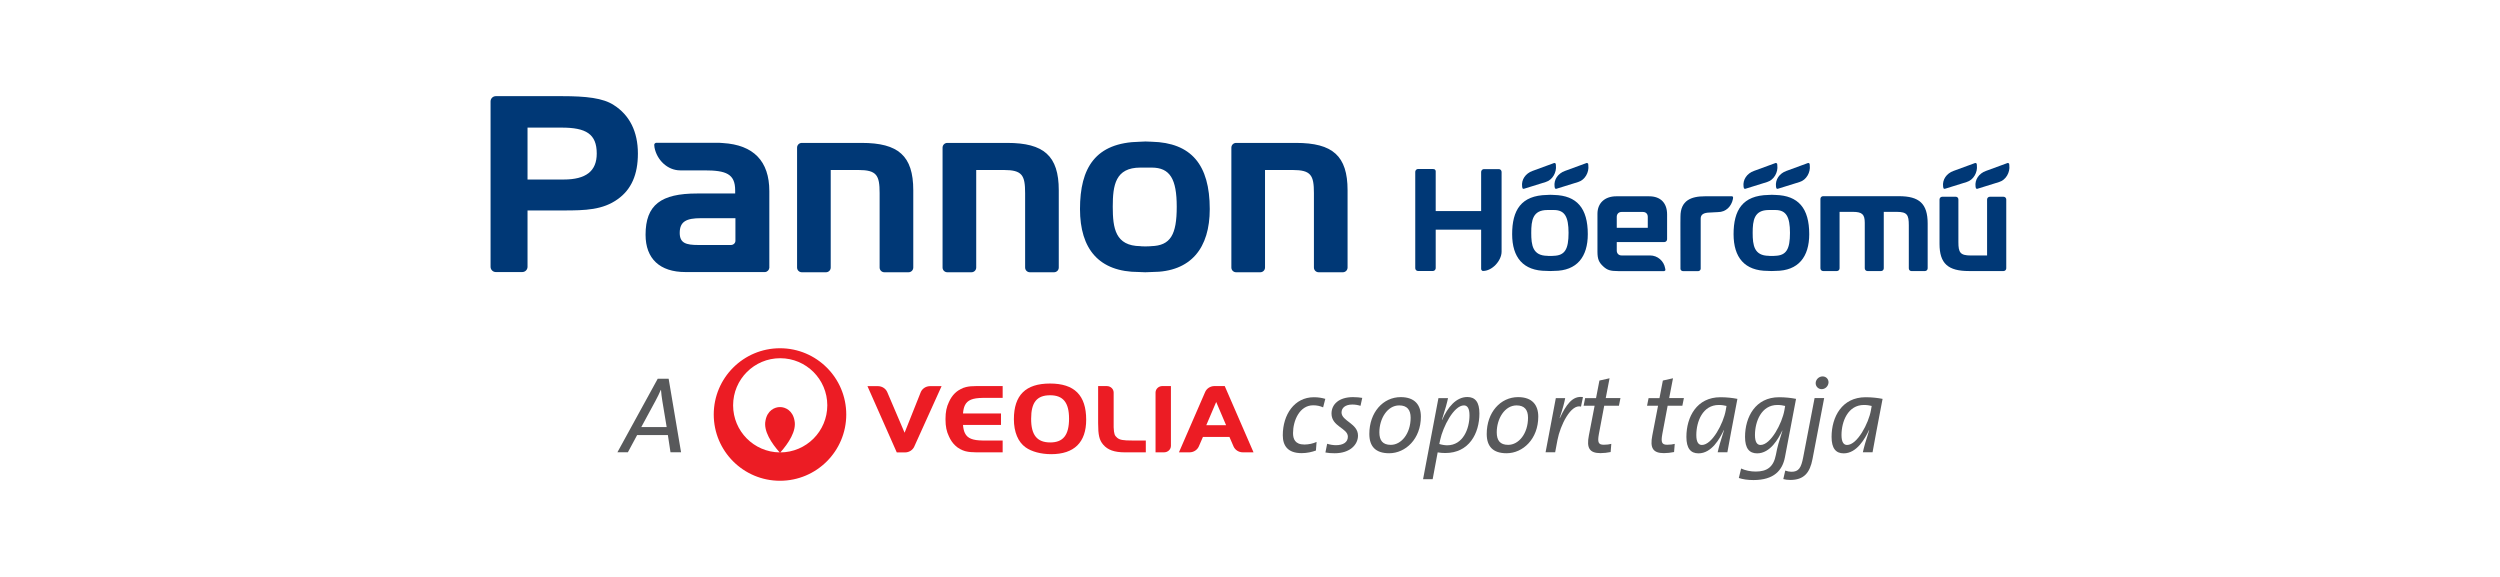 <?xml version="1.0" encoding="utf-8"?>
<!-- Generator: Adobe Illustrator 12.0.0, SVG Export Plug-In . SVG Version: 6.00 Build 51448)  -->
<!DOCTYPE svg PUBLIC "-//W3C//DTD SVG 1.1//EN" "http://www.w3.org/Graphics/SVG/1.1/DTD/svg11.dtd">
<svg  version="1.1" id="Layer_1" xmlns="http://www.w3.org/2000/svg" xmlns:xlink="http://www.w3.org/1999/xlink" width="1842.52" height="425.197"
	 viewBox="0 0 1842.52 425.197" overflow="visible" enable-background="new 0 0 1842.52 425.197" xml:space="preserve">
<rect fill="#FFFFFF" width="1842.52" height="425.197"/>
<g>
	<g>
		<path fill="#58595B" d="M494.157,333.324l-1.929-12.692h-22.652l-6.826,12.692h-7.712l29.721-54.217h8.032l9.155,54.217H494.157z
			 M488.13,295.413c-0.403-2.573-0.802-5.384-0.964-8.032h-0.16c-1.046,2.49-2.41,5.301-3.936,8.111l-10.443,19.277h18.717
			L488.13,295.413z"/>
		<path fill="#58595B" d="M975.148,300.231c-2.168-0.965-4.498-1.526-7.309-1.526c-10.121,0-14.861,11.408-14.861,20.484
			c0,4.174,1.366,8.431,8.354,8.431c3.133,0,6.507-0.723,8.997-1.929l-0.482,6.349c-2.813,1.043-6.506,1.929-10.522,1.929
			c-10.362,0-13.898-5.625-13.898-13.175c0-15.262,8.596-28.033,22.896-28.033c3.292,0,5.94,0.481,8.433,1.205L975.148,300.231z"/>
		<path fill="#58595B" d="M1002.702,299.104c-1.928-0.64-4.017-0.96-6.026-0.96c-5.222,0-7.951,2.49-7.951,5.861
			c0,6.349,12.129,8.032,12.129,17.029c0,6.668-5.865,13.013-17.188,13.013c-2.65,0-4.818-0.162-6.827-0.562l1.283-6.427
			c2.091,0.644,4.259,1.043,6.506,1.043c5.22,0,8.756-2.087,8.756-6.265c0-6.345-12.05-7.389-12.05-17.029
			c0-6.826,5.465-12.127,15.827-12.127c2.809,0,4.818,0.241,6.826,0.561L1002.702,299.104z"/>
		<path fill="#58595B" d="M1023.828,334.047c-10.041,0-14.618-5.06-14.618-14.219c0-15.902,10.119-27.147,23.132-27.147
			c10.522,0,14.859,5.944,14.859,14.376C1047.201,323.525,1035.876,334.047,1023.828,334.047 M1031.218,298.784
			c-8.756,0-14.62,9.8-14.62,19.84c0,5.945,2.412,9.237,8.436,9.237c7.791,0,14.618-8.352,14.618-19.997
			C1039.651,301.998,1036.999,298.784,1031.218,298.784"/>
		<path fill="#58595B" d="M1065.198,333.885c-2.008,0-3.775-0.162-5.623-0.482l-3.694,19.761h-7.069l11.327-59.76h7.067
			c-0.724,3.451-1.767,7.389-4.5,15.985l0.162,0.079c4.097-9.399,10.362-16.866,18.553-16.866c5.785,0,8.917,3.691,8.917,12.127
			C1090.338,319.43,1082.709,333.885,1065.198,333.885 M1078.933,298.784c-7.55,0-15.501,15.985-17.51,25.386l-0.642,3.052
			c1.686,0.561,4.095,0.964,5.783,0.964c11.726,0,16.463-12.21,16.463-22.088C1083.027,300.875,1081.421,298.784,1078.933,298.784"
			/>
		<path fill="#58595B" d="M1110.344,334.047c-10.04,0-14.617-5.06-14.617-14.219c0-15.902,10.119-27.147,23.132-27.147
			c10.522,0,14.858,5.944,14.858,14.376C1133.717,323.525,1122.392,334.047,1110.344,334.047 M1117.733,298.784
			c-8.755,0-14.619,9.8-14.619,19.84c0,5.945,2.411,9.237,8.433,9.237c7.793,0,14.62-8.352,14.62-19.997
			C1126.167,301.998,1123.515,298.784,1117.733,298.784"/>
		<path fill="#58595B" d="M1165.209,299.669c-7.39-2.091-15.262,13.574-17.351,24.658l-1.687,8.996h-7.069l7.552-39.92h6.908
			c-0.643,3.455-1.768,7.708-4.098,14.697l0.16,0.083c4.496-9.72,9.319-16.788,17.029-15.503L1165.209,299.669z"/>
		<path fill="#58595B" d="M1193.164,299.025h-10.845l-3.936,20.887c-1.124,6.183-0.322,7.87,3.613,7.87
			c2.251,0,3.937-0.241,5.544-0.644l-0.484,6.023c-2.326,0.482-5.141,0.803-7.467,0.803c-8.194,0-10.362-3.854-8.596-12.93
			l4.256-22.01h-8.111l1.122-5.621h8.034l2.49-12.934l7.471-1.684l-2.813,14.617h10.845L1193.164,299.025z"/>
		<path fill="#58595B" d="M1239.916,299.025h-10.845l-3.935,20.887c-1.125,6.183-0.322,7.87,3.612,7.87
			c2.251,0,3.938-0.241,5.544-0.644l-0.484,6.023c-2.326,0.482-5.141,0.803-7.467,0.803c-8.194,0-10.362-3.854-8.596-12.93
			l4.256-22.01h-8.111l1.125-5.621h8.031l2.49-12.934l7.472-1.684l-2.813,14.617h10.845L1239.916,299.025z"/>
		<path fill="#58595B" d="M1273.092,333.324h-7.148c0.724-3.454,2.249-8.755,4.656-16.227l-0.158-0.079
			c-2.893,6.187-8.915,17.108-18.633,17.108c-5.785,0-8.918-3.692-8.918-12.127c0-14.701,7.629-29.239,25.061-29.239
			c4.578,0,8.837,0.481,12.531,1.205C1276.225,316.295,1274.78,323.766,1273.092,333.324 M1266.748,298.464
			c-11.889,0-16.547,12.289-16.547,22.167c0,5.222,1.607,7.309,4.096,7.309c7.552,0,15.904-15.985,17.592-25.539l0.56-3.214
			C1270.841,298.784,1268.995,298.464,1266.748,298.464"/>
		<path fill="#58595B" d="M1315.508,337.02c-1.848,9.558-7.953,16.788-23.213,16.788c-4.417,0-7.791-0.565-10.764-1.526l1.687-6.988
			c3.054,1.446,6.988,2.249,10.685,2.249c8.271,0,13.171-3.214,14.938-12.289c1.127-6.107,2.089-9.238,4.82-17.836h-0.16
			c-2.733,5.787-8.755,16.709-18.474,16.709c-5.784,0-8.917-3.692-8.917-12.127c0-14.701,7.71-29.239,25.061-29.239
			c4.577,0,8.837,0.481,12.53,1.205L1315.508,337.02z M1309.967,298.464c-11.889,0-16.547,12.289-16.547,22.167
			c0,5.222,1.606,7.309,4.095,7.309c7.552,0,15.904-15.985,17.593-25.539l0.559-3.214
			C1314.06,298.784,1312.216,298.464,1309.967,298.464"/>
		<path fill="#58595B" d="M1335.834,338.304c-1.929,10.12-6.266,15.421-16.387,15.421c-1.927,0-3.775-0.241-5.141-0.641l1.445-6.266
			c1.446,0.562,3.213,0.882,4.498,0.882c5.382,0,7.229-2.731,8.756-10.843l8.354-43.454h7.068L1335.834,338.304z M1342.579,286.815
			c-2.571,0-4.496-2.087-4.417-4.577c0.158-2.728,2.49-4.819,5.139-4.819c2.573,0,4.419,2.009,4.34,4.499
			C1347.479,284.649,1345.231,286.815,1342.579,286.815"/>
		<path fill="#58595B" d="M1380.092,333.324h-7.148c0.723-3.454,2.249-8.755,4.658-16.227l-0.16-0.079
			c-2.894,6.187-8.916,17.108-18.634,17.108c-5.785,0-8.917-3.692-8.917-12.127c0-14.701,7.629-29.239,25.061-29.239
			c4.577,0,8.837,0.481,12.53,1.205C1383.225,316.295,1381.779,323.766,1380.092,333.324 M1373.748,298.464
			c-11.889,0-16.547,12.289-16.547,22.167c0,5.222,1.606,7.309,4.095,7.309c7.552,0,15.904-15.985,17.593-25.539l0.561-3.214
			C1377.841,298.784,1375.997,298.464,1373.748,298.464"/>
		<path fill="#EC1C24" d="M574.862,256.659c-26.964,0-48.829,21.867-48.829,48.833c0,26.971,21.865,48.838,48.829,48.838
			c26.977,0,48.836-21.867,48.836-48.838C623.698,278.526,601.838,256.659,574.862,256.659 M575.111,333.431
			c6.007-6.7,12.019-15.867,10.465-23.361c-1.29-7.613-6.948-10.115-10.708-10.049c-3.767-0.066-9.424,2.436-10.708,10.049
			c-1.573,7.494,4.447,16.657,10.459,23.357c-18.993-0.21-34.314-15.666-34.314-34.706c0-19.168,15.53-34.71,34.706-34.71
			c19.171,0,34.714,15.542,34.714,34.71C609.724,317.857,594.235,333.375,575.111,333.431"/>
		<path fill="#EC1C24" d="M774.7,334.727c-7.368,0-14.416-1.85-18.793-5.008c-5.584-3.934-8.659-11.341-8.659-20.753
			c0-17.736,8.659-26.298,26.64-26.298c17.975,0,26.643,8.641,26.643,26.678C800.53,326.015,791.704,334.727,774.7,334.727
			 M773.971,291.309c-9.8,0-14.012,5.237-14.012,17.267c-0.08,12.036,4.376,17.507,14.09,17.507c9.555,0,13.852-5.471,13.852-17.574
			C787.901,296.705,783.527,291.309,773.971,291.309"/>
		<path fill="#EC1C24" d="M834.639,324.664c-7.07,0-9.376-0.436-11.299-2.048c-1.847-1.612-2.333-2.708-2.564-7.685v-25.622
			c-0.021-2.604-2.203-4.716-4.927-4.763h-6.517v27.456c0,8.562,0.853,12.368,3.773,15.74c3.311,3.874,8.229,5.637,15.993,5.637
			h15.375v-8.716H834.639z"/>
		<path fill="#EC1C24" d="M902.642,284.538h-7.728c-2.991,0.071-5.53,1.803-6.661,4.266l-19.361,44.568h7.835
			c3.054-0.023,5.668-1.795,6.795-4.313l3.056-7.04H906.1l3.076,7.107c1.15,2.486,3.737,4.222,6.769,4.245h7.912L902.642,284.538z
			 M889.036,313.382l7.306-17.128l7.299,17.128H889.036z"/>
		<path fill="#EC1C24" d="M856.566,284.53c-2.694,0.06-4.86,2.135-4.922,4.704v44.126h6.37c2.708-0.032,4.905-2.107,4.965-4.688
			V284.53H856.566z"/>
		<path fill="#EC1C24" d="M685.338,284.597c-2.998,0.06-5.554,1.803-6.673,4.273l-11.973,30.065l-12.812-30.011
			c-1.117-2.518-3.7-4.28-6.731-4.328h-7.825l21.603,48.834h6.22c2.93-0.06,5.438-1.731,6.592-4.127l20.209-44.707H685.338z"/>
		<path fill="#EC1C24" d="M711.162,298.673c1.899-3.878,5.791-5.324,12.91-5.419c0.103,0,14.898,0,14.898,0v-8.717h-19.369
			c-3.104,0-5.512,0.222-7.526,0.696c0,0-0.055,0.012-0.074,0.016c-1.463,0.352-2.708,0.83-3.843,1.451
			c-2.855,1.45-4.435,3.15-4.435,3.15h0.004c-1.771,1.73-3.246,3.917-4.368,6.471c-1.728,3.525-2.506,7.427-2.506,12.229v0.807
			c0,4.799,0.778,8.704,2.506,12.227c1.178,2.676,2.737,4.948,4.617,6.72c0.008,0.004,1.035,0.952,1.567,1.348
			c1.389,1.035,2.828,1.743,3.98,2.21c0.472,0.197,0.97,0.371,1.494,0.529c0.508,0.158,0.813,0.226,0.813,0.226l0,0
			c2.059,0.51,4.545,0.755,7.771,0.755h19.369v-8.716c0,0-14.796,0-14.898-0.004c-7.119-0.096-11.011-1.542-12.91-5.42
			c-0.733-1.498-1.174-3.355-1.381-5.641v-0.431h27.97v-8.412h-27.97v-0.431C709.988,302.03,710.428,300.171,711.162,298.673"/>
		<path fill="#003876" d="M848.781,123.515h-4.526h-3.773c-18.485,0-20.366,13.013-20.366,28.859s1.881,28.859,20.366,29.046
			c0,0,0,0.191,3.584,0.191c3.02,0,4.34-0.191,4.34-0.191c14.331-0.38,18.859-8.487,18.859-29.046
			C867.264,132,862.362,123.515,848.781,123.515 M848.968,200.471l-4.903,0.186l-4.716-0.186c-29.423,0-43.383-16.979-43.383-46.396
			c0-30.37,11.317-49.052,44.138-49.612l4.15-0.187l4.714,0.187c28.859,0.755,42.63,16.787,42.63,49.612
			C891.598,182.55,878.016,200.471,848.968,200.471"/>
		<path fill="#003876" d="M669.6,200.655h-17.826c-1.938,0-3.486-1.546-3.486-3.486v-54.836c0-13.177-2.132-17.049-15.696-17.049
			h-20.346v71.885c0,1.94-1.549,3.486-3.486,3.486h-17.827c-1.937,0-3.486-1.546-3.486-3.486v-88.354c0-1.94,1.55-3.49,3.486-3.49
			h44.181c26.931,0,37.976,9.495,37.976,34.878v56.967C673.088,199.109,671.539,200.655,669.6,200.655"/>
		<path fill="#003876" d="M776.831,200.655h-17.825c-1.938,0-3.484-1.546-3.484-3.486v-54.836c0-13.177-2.135-17.049-15.697-17.049
			h-20.347v71.885c0,1.94-1.548,3.486-3.488,3.486h-17.824c-1.94,0-3.488-1.546-3.488-3.486v-88.354c0-1.94,1.548-3.49,3.488-3.49
			h44.18c26.929,0,37.977,9.495,37.977,34.878v56.967C780.321,199.109,778.77,200.655,776.831,200.655"/>
		<path fill="#003876" d="M989.681,200.655h-17.827c-1.938,0-3.484-1.546-3.484-3.486v-54.836c0-13.177-2.133-17.049-15.696-17.049
			h-20.346v71.885c0,1.94-1.55,3.486-3.488,3.486h-17.825c-1.939,0-3.486-1.546-3.486-3.486v-88.354c0-1.94,1.547-3.49,3.486-3.49
			h44.18c26.929,0,37.976,9.495,37.976,34.878v56.967C993.17,199.109,991.62,200.655,989.681,200.655"/>
		<path fill="#003876" d="M388.795,94.05v38.256h26.662c16.424,0,24.346-6.183,24.346-19.128c0-14.491-7.922-19.128-25.892-19.128
			H388.795z M455.258,146.797c-11.013,7.921-23.764,8.309-39.994,8.309h-26.469v41.54c0,2.125-1.739,3.862-3.866,3.862h-19.513
			c-2.125,0-3.864-1.737-3.864-3.862V74.731c0-2.127,1.739-3.864,3.864-3.864h48.883c17.582,0,30.141,1.352,38.06,6.567
			c11.596,7.343,17.778,19.514,17.778,35.744C470.137,128.638,465.307,139.648,455.258,146.797"/>
		<path fill="#003876" d="M542.016,160.81h-25.37c-10.648,0-15.685,2.324-15.685,10.847c0,7.552,4.646,8.905,13.75,8.905h24.014
			c1.741,0,3.291-1.354,3.291-3.095V160.81z M563.899,200.508h-58.676c-18.979,0-29.438-9.874-29.438-27.496
			c0-22.076,11.426-30.405,37.955-30.405h28.081v-2.324c0-12.198-6.774-14.717-22.655-14.717h-17.817
			c-9.489,0-17.234-7.747-18.978-16.849c0-0.193-0.194-1.355-0.194-1.937c0-0.775,0.581-1.356,1.356-1.548h44.153
			c1.743,0,3.486,0,5.035,0.191c22.658,1.356,34.275,13.363,34.275,35.439v56.548C566.804,198.962,565.642,200.315,563.899,200.508"
			/>
		<path fill="#003876" d="M1195.039,156.216c-2.018,0-3.475,1.459-3.475,3.586v8.067h22.861v-8.067c0-2.127-1.346-3.586-3.585-3.586
			H1195.039z M1228.658,176.388c0,1.008-0.897,2.016-2.016,2.016h-35.078v6.277c0,2.131,1.457,3.585,3.475,3.585h21.069
			c5.603,0,10.196,4.146,11.094,9.416c0,0.222,0.223,0.782,0.223,1.233c0,0.446-0.446,0.782-0.896,0.896h-33.846
			c-5.938,0-8.181-0.785-11.092-3.475c-3.139-2.915-4.259-5.268-4.259-10.871v-27.904c0-7.957,5.49-12.889,13.896-12.889h24.205
			c8.406,0,13.225,4.932,13.225,13.339V176.388z"/>
		<path fill="#003876" d="M1418.749,199.759h-10.096c-1.085,0-1.846-0.896-1.846-2.02v-31.731c0-7.625-1.194-9.864-8.902-9.864
			h-9.556v41.596c0,1.124-0.866,2.02-1.953,2.02h-10.096c-1.087,0-1.954-0.896-1.954-2.02v-33.526c0-6.166-1.847-8.069-8.795-8.069
			h-9.77v41.596c0,1.124-0.87,2.02-1.955,2.02h-10.204c-1.087,0-1.957-0.896-1.957-2.02v-51.129c0-1.122,0.87-2.018,1.957-2.018
			h55.911c14.981,0,21.171,5.492,21.171,20.182v32.965C1420.705,198.864,1419.836,199.759,1418.749,199.759"/>
		<path fill="#003876" d="M1277.184,146.684c-1.121,5.378-5.044,9.638-11.096,9.638c-0.11,0-5.49,0.225-6.275,0.336
			c-3.811,0.112-6.388,1.231-6.388,4.372v37.093c-0.11,0.896-0.784,1.567-1.682,1.683h-11.542c-0.897-0.115-1.683-0.787-1.683-1.683
			c-0.11-37.878,0-38.55,0-38.55c0-11.88,7.959-14.906,17.933-14.906h20.061c0.446,0,0.782,0.45,0.782,0.897
			C1277.294,145.564,1277.294,146.012,1277.184,146.684"/>
		<path fill="#003876" d="M1308.45,154.782h-2.64h-2.2c-10.777,0-11.878,7.586-11.878,16.823c0,9.238,1.101,16.827,11.878,16.938
			c0,0,0,0.11,2.089,0.11c1.761,0,2.53-0.11,2.53-0.11c8.358-0.222,10.996-4.949,10.996-16.938
			C1319.226,159.731,1316.366,154.782,1308.45,154.782 M1308.56,199.651l-2.86,0.108l-2.749-0.108
			c-17.155,0-25.294-9.898-25.294-27.054c0-17.707,6.599-28.595,25.734-28.923l2.42-0.11l2.749,0.11
			c16.827,0.438,24.854,9.787,24.854,28.923C1333.413,189.204,1325.495,199.651,1308.56,199.651"/>
		<path fill="#003876" d="M1302.389,134.146l-16.2,5.042c-0.43,0-0.858-0.214-0.965-0.645c-0.106-0.429-0.216-0.965-0.216-1.071
			c-0.642-5.15,2.575-9.656,7.619-11.479l16.095-5.902c0.429,0,0.855,0.214,1.071,0.645c0.106,0.427,0.106,0.965,0.106,1.18
			C1310.544,126.958,1307.433,132.646,1302.389,134.146"/>
		<path fill="#003876" d="M1326.304,134.146l-16.201,5.042c-0.429,0-0.857-0.214-0.966-0.645c-0.107-0.429-0.214-0.965-0.214-1.071
			c-0.646-5.15,2.573-9.656,7.617-11.479l16.092-5.902c0.431,0,0.86,0.214,1.075,0.645c0.105,0.427,0.105,0.965,0.105,1.18
			C1334.456,126.958,1331.346,132.646,1326.304,134.146"/>
		<path fill="#003876" d="M1145.255,154.782h-2.638h-2.2c-10.777,0-11.878,7.586-11.878,16.823c0,9.238,1.101,16.827,11.878,16.938
			c0,0,0,0.11,2.087,0.11c1.761,0,2.53-0.11,2.53-0.11c8.358-0.222,10.999-4.949,10.999-16.938
			C1156.033,159.731,1153.173,154.782,1145.255,154.782 M1145.364,199.651l-2.86,0.108l-2.747-0.108
			c-17.157,0-25.294-9.898-25.294-27.054c0-17.707,6.597-28.595,25.732-28.923l2.422-0.11l2.747,0.11
			c16.827,0.438,24.854,9.787,24.854,28.923C1170.218,189.204,1162.3,199.651,1145.364,199.651"/>
		<path fill="#003876" d="M1139.195,134.146l-16.2,5.042c-0.429,0-0.86-0.214-0.967-0.645c-0.106-0.429-0.214-0.965-0.214-1.071
			c-0.644-5.15,2.574-9.656,7.617-11.479l16.095-5.902c0.429,0,0.855,0.214,1.073,0.645c0.106,0.427,0.106,0.965,0.106,1.18
			C1147.351,126.958,1144.239,132.646,1139.195,134.146"/>
		<path fill="#003876" d="M1163.108,134.146l-16.201,5.042c-0.429,0-0.857-0.214-0.964-0.645c-0.107-0.429-0.216-0.965-0.216-1.071
			c-0.645-5.15,2.575-9.656,7.619-11.479l16.09-5.902c0.433,0,0.862,0.214,1.075,0.645c0.105,0.427,0.105,0.965,0.105,1.18
			C1171.261,126.958,1168.15,132.646,1163.108,134.146"/>
		<path fill="#003876" d="M1476.624,199.759h-25.481c-15.357,0-21.701-5.453-21.701-20.031V147.01c0-1.11,0.892-2,2.002-2h10.017
			c1.112,0,1.892,0.89,1.892,2v31.494c0,7.568,1.334,9.794,9.125,9.794h12.019V147.01c0-1.11,0.892-2,2.002-2h10.127
			c1.113,0,2.005,0.89,2.005,2v50.747C1478.629,198.868,1477.737,199.759,1476.624,199.759"/>
		<path fill="#003876" d="M1449.461,134.146l-16.201,5.042c-0.429,0-0.857-0.214-0.967-0.645c-0.106-0.429-0.213-0.965-0.213-1.071
			c-0.645-5.15,2.573-9.656,7.617-11.479l16.094-5.902c0.429,0,0.855,0.214,1.073,0.645c0.106,0.427,0.106,0.965,0.106,1.18
			C1457.615,126.958,1454.504,132.646,1449.461,134.146"/>
		<path fill="#003876" d="M1473.373,134.146l-16.201,5.042c-0.429,0-0.857-0.214-0.964-0.645c-0.106-0.429-0.216-0.965-0.216-1.071
			c-0.642-5.15,2.575-9.656,7.619-11.479l16.092-5.902c0.432,0,0.86,0.214,1.074,0.645c0.106,0.427,0.106,0.965,0.106,1.18
			C1481.525,126.958,1478.415,132.646,1473.373,134.146"/>
		<path fill="#003876" d="M1104.729,124.637h-11.171c-1.083,0-1.95,1.135-1.95,2.04v28.892h-33.484v-29.465
			c0-0.676-0.758-1.467-1.301-1.467c-0.069,0-0.135,0.012-0.204,0.016c-0.147-0.041-0.29-0.104-0.45-0.104h-11.171
			c-1.083,0-1.95,1.137-1.95,2.038v71.088c0,1.016,0.867,2.035,1.952,2.035h11.173c1.081,0,1.951-1.134,1.951-2.035v-28.405h33.484
			v28.977c0,0.676,0.757,1.464,1.299,1.464c6.94,0,13.775-7.691,13.775-14.254v-58.778
			C1106.682,125.658,1105.813,124.637,1104.729,124.637"/>
	</g>
</g>
</svg>
